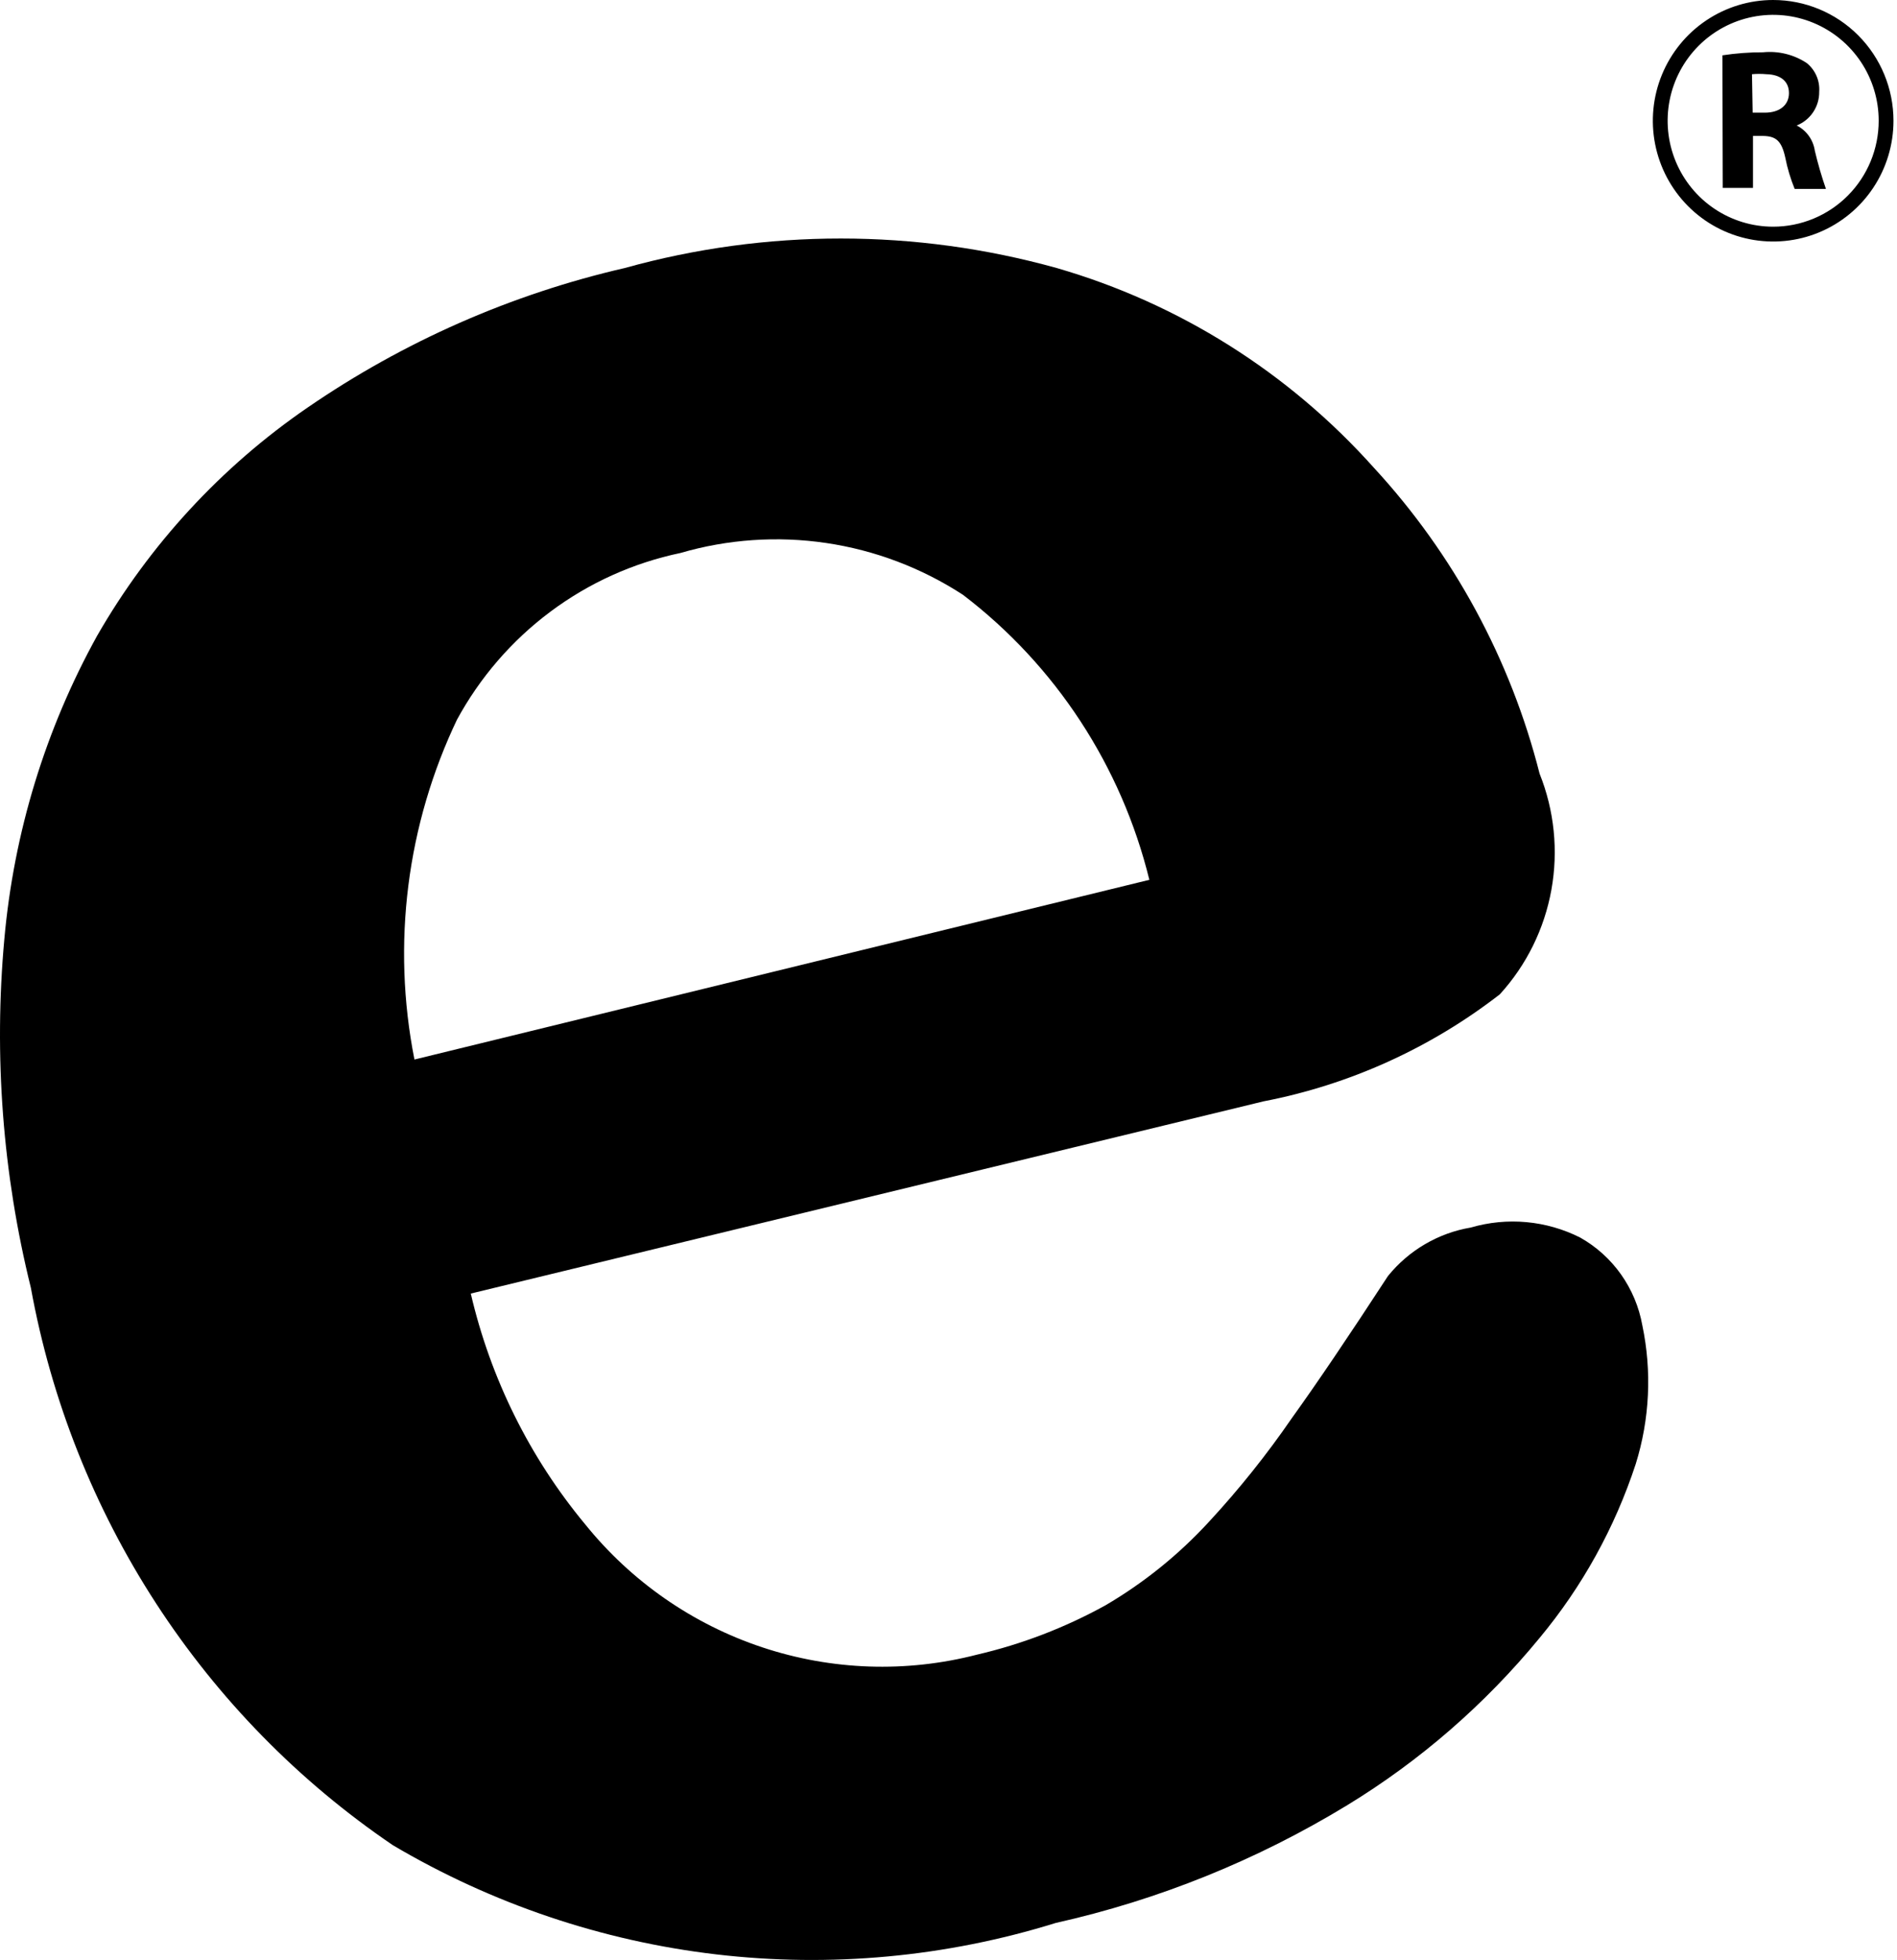 <?xml version="1.0" encoding="UTF-8"?> <svg xmlns="http://www.w3.org/2000/svg" width="183" height="189" viewBox="0 0 183 189" fill="none"> <path d="M158.432 127.801C158.115 126.031 157.413 124.355 156.377 122.891C155.34 121.428 153.995 120.215 152.438 119.338C149.167 117.69 145.4 117.345 141.888 118.371C138.749 118.899 135.908 120.561 133.895 123.046C130.112 128.849 127.021 133.416 124.624 136.748C122.202 140.27 119.531 143.61 116.631 146.742C113.716 149.914 110.349 152.631 106.64 154.802C102.746 156.951 98.577 158.552 94.251 159.558C87.417 161.323 80.225 161.076 73.525 158.848C66.825 156.62 60.898 152.503 56.446 146.984C51.096 140.54 47.318 132.921 45.416 124.738L121.906 106.2C130.193 104.599 137.994 101.066 144.685 95.883C147.256 93.066 148.98 89.571 149.66 85.805C150.339 82.038 149.944 78.154 148.522 74.605C145.721 63.579 140.225 53.437 132.536 45.105C124.323 35.919 113.717 29.244 101.924 25.842C88.298 22.053 73.909 22.053 60.283 25.842C49.335 28.361 38.952 32.927 29.671 39.302C21.353 45.008 14.414 52.528 9.37 61.306C4.384 70.318 1.335 80.286 0.418 90.564C-0.607 101.833 0.257 113.195 2.976 124.174C4.949 135.031 9.056 145.38 15.054 154.612C21.052 163.845 28.821 171.774 37.903 177.935C47.464 183.586 58.085 187.17 69.093 188.461C80.1 189.751 91.254 188.719 101.845 185.43C111.773 183.209 121.275 179.37 129.979 174.066C137.011 169.777 143.279 164.328 148.522 157.946C152.636 152.999 155.782 147.31 157.793 141.181C159.145 136.851 159.365 132.242 158.432 127.801V127.801ZM44.058 69.447C46.28 65.342 49.361 61.774 53.088 58.991C56.814 56.207 61.097 54.274 65.638 53.326C70.203 51.995 74.997 51.666 79.699 52.361C84.4 53.056 88.899 54.76 92.893 57.356C101.832 64.17 108.181 73.873 110.876 84.841L39.981 102.17C37.777 91.045 39.236 79.498 44.138 69.285L44.058 69.447Z" fill="black"></path> <path d="M166.158 5.335C167.456 5.138 168.768 5.04 170.081 5.042C171.563 4.893 173.052 5.26 174.296 6.083C174.703 6.412 175.025 6.836 175.234 7.317C175.443 7.799 175.533 8.324 175.495 8.848C175.505 9.547 175.302 10.233 174.914 10.814C174.526 11.395 173.971 11.844 173.323 12.101V12.101C173.789 12.336 174.191 12.681 174.496 13.105C174.801 13.53 174.999 14.023 175.074 14.54C175.368 15.783 175.725 17.01 176.144 18.216H173.128C172.729 17.24 172.425 16.227 172.221 15.191C171.864 13.565 171.313 13.142 170.113 13.109H169.108V18.119H166.19L166.158 5.335ZM169.076 10.865H170.243C171.702 10.865 172.577 10.117 172.577 8.978C172.577 7.839 171.767 7.189 170.405 7.156C169.941 7.113 169.475 7.113 169.011 7.156L169.076 10.865Z" fill="black"></path> <path d="M171.053 0C168.758 0 166.514 0.683 164.605 1.963C162.696 3.242 161.209 5.061 160.33 7.189C159.452 9.317 159.222 11.658 159.67 13.917C160.117 16.176 161.223 18.251 162.846 19.88C164.469 21.509 166.538 22.618 168.789 23.067C171.041 23.516 173.374 23.286 175.495 22.404C177.616 21.523 179.429 20.03 180.704 18.115C181.98 16.2 182.66 13.949 182.66 11.645V11.645C182.66 8.557 181.437 5.595 179.261 3.411C177.084 1.227 174.132 0 171.053 0V0ZM171.053 21.86C169.04 21.86 167.072 21.26 165.398 20.138C163.723 19.016 162.419 17.421 161.648 15.554C160.878 13.688 160.676 11.634 161.069 9.653C161.462 7.671 162.431 5.851 163.855 4.423C165.279 2.994 167.093 2.022 169.067 1.628C171.042 1.233 173.089 1.436 174.949 2.209C176.809 2.982 178.399 4.291 179.518 5.971C180.637 7.65 181.234 9.625 181.234 11.645V11.645C181.234 12.987 180.97 14.315 180.459 15.554C179.947 16.793 179.197 17.919 178.252 18.868C177.307 19.816 176.184 20.569 174.949 21.082C173.714 21.595 172.39 21.86 171.053 21.86" fill="black"></path> </svg> 